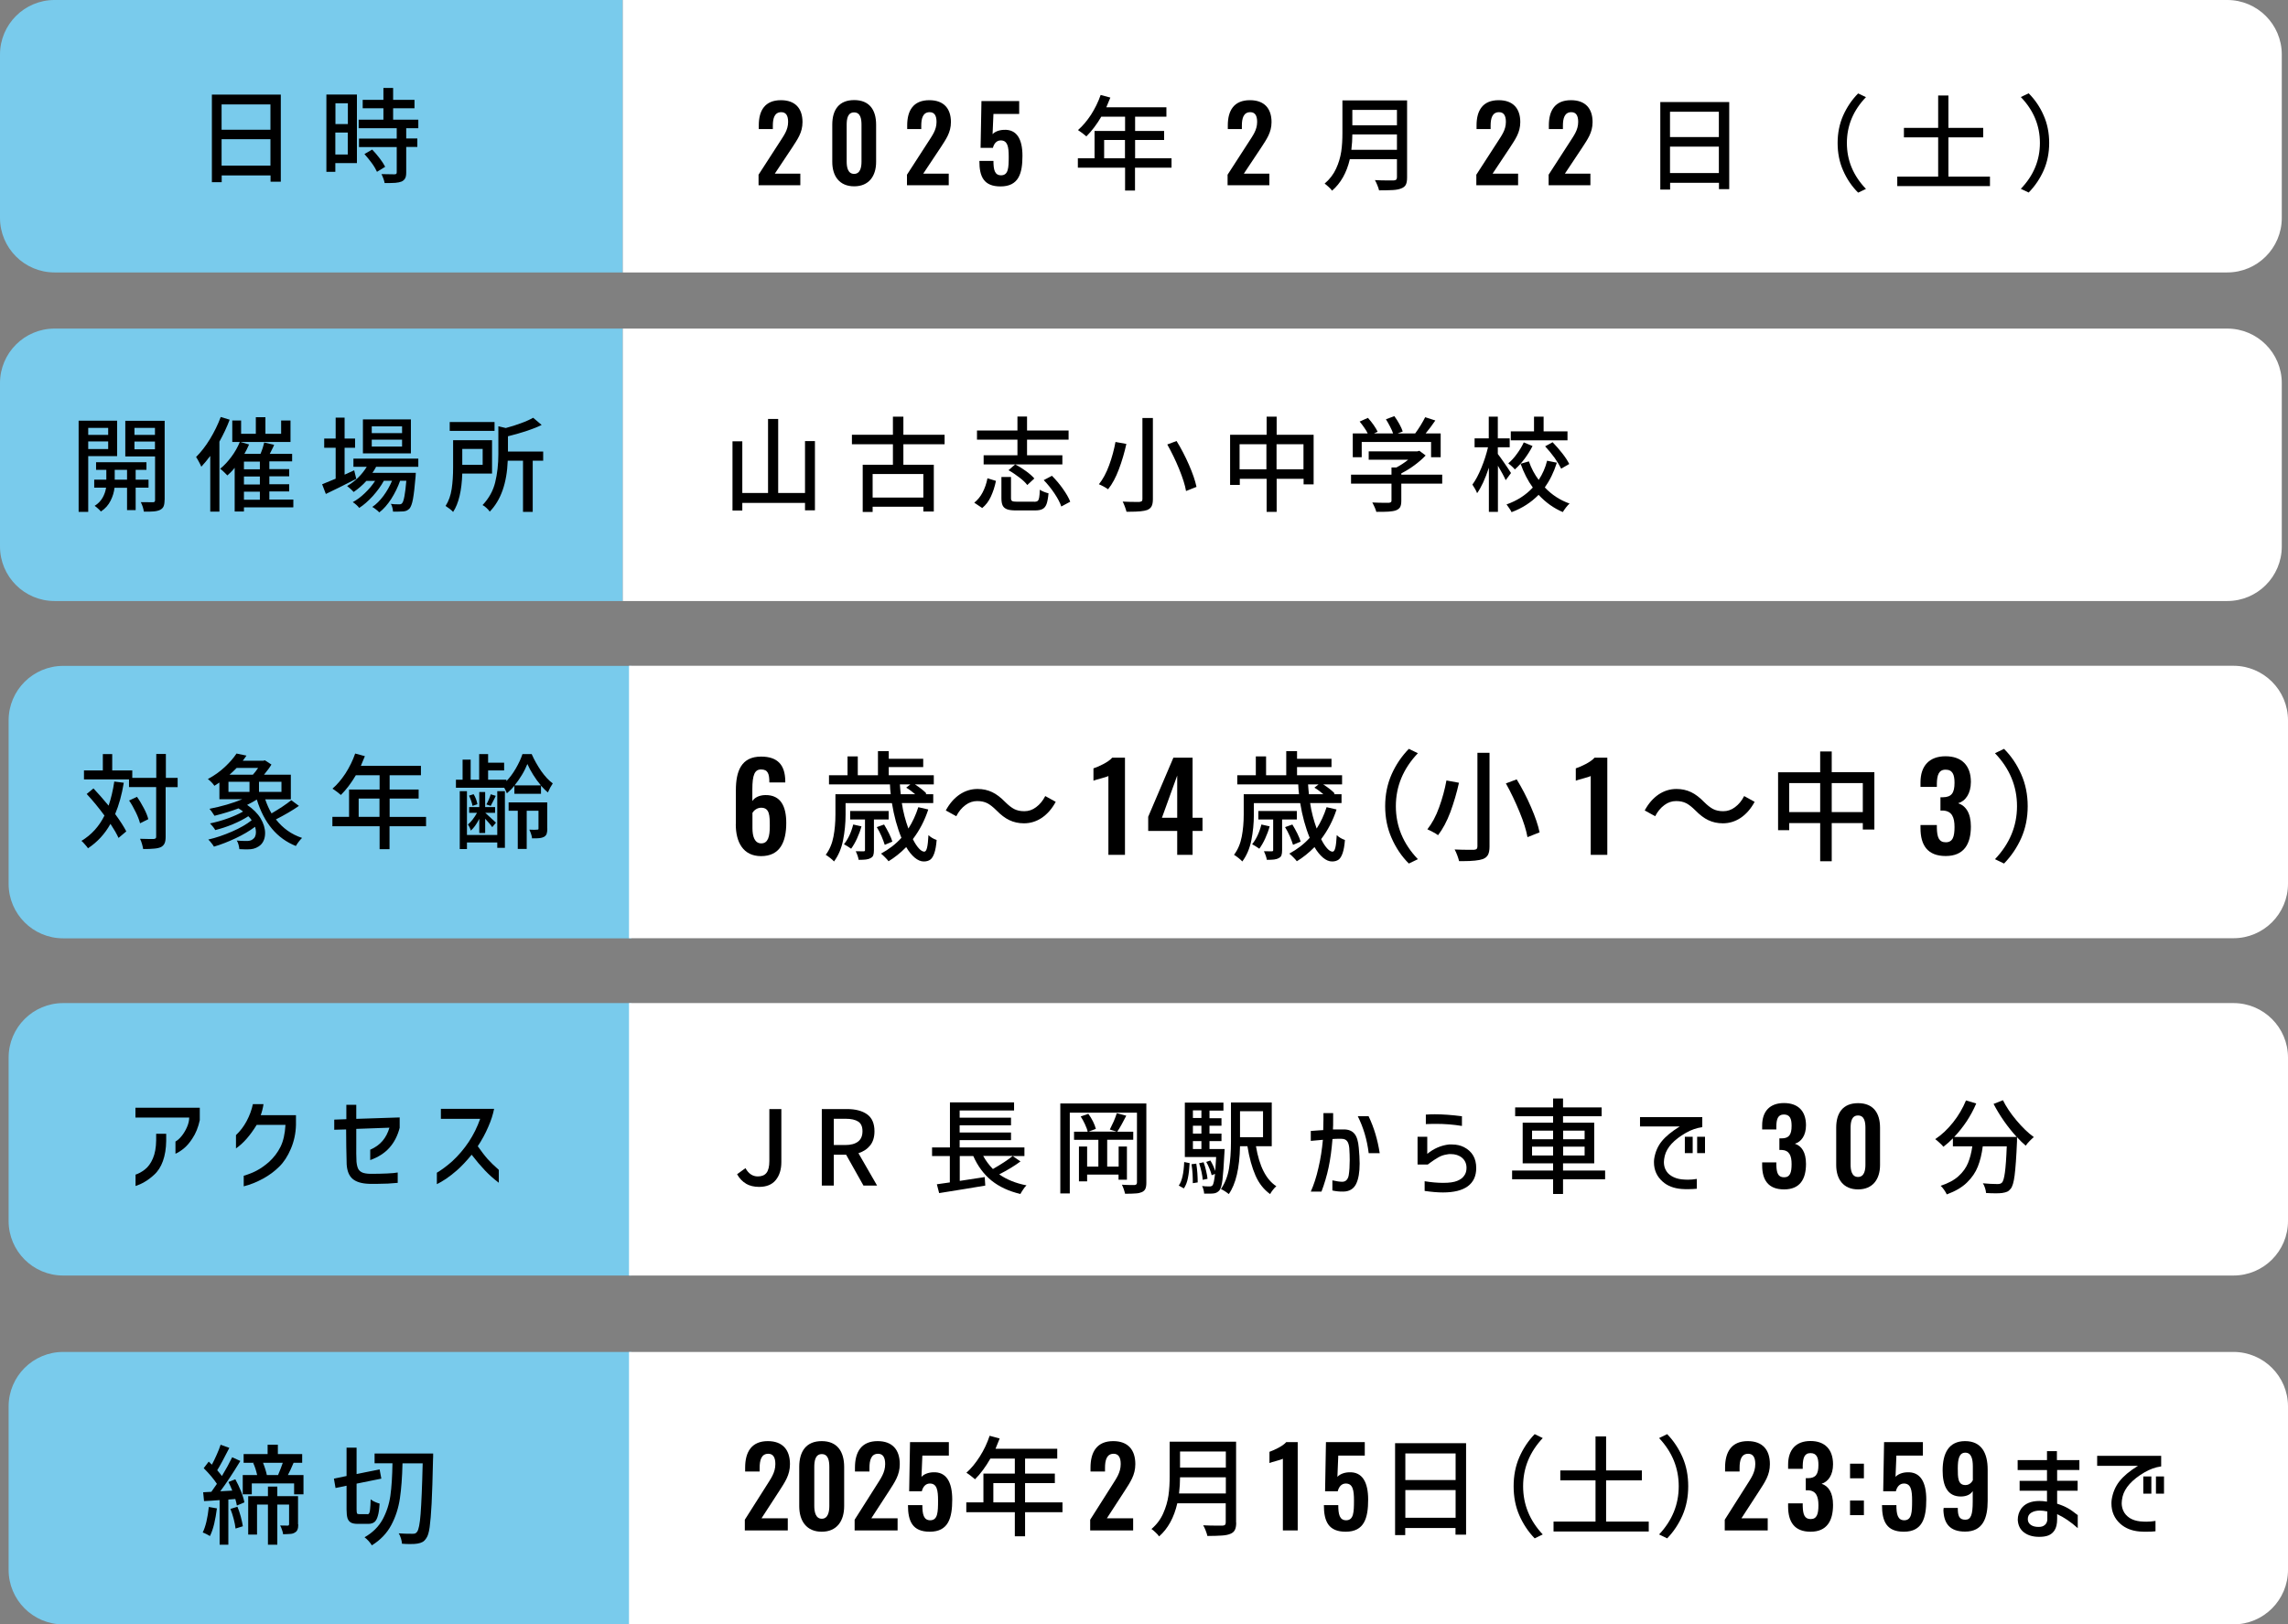 <?xml version="1.0" encoding="UTF-8"?>
<svg id="_レイヤー_2" data-name="レイヤー 2" xmlns="http://www.w3.org/2000/svg" viewBox="0 0 209.81 149">
  <rect x="0" y="0" width="209.81" height="149" fill="#808080" stroke="none"/>
  <defs>
    <style>
      .cls-1 {
        fill: #fff;
      }

      .cls-2 {
        fill: #79cbec;
      }
    </style>
  </defs>
  <g id="_リボン" data-name="リボン">
    <g>
      <path class="cls-2" d="M5,0h52.11v24.99H5c-2.76,0-5-2.24-5-5V5C0,2.24,2.24,0,5,0Z"/>
      <path class="cls-1" d="M62.11,0h147.13v24.99H62.11c-2.76,0-5-2.24-5-5V5C57.11,2.24,59.35,0,62.11,0Z" transform="translate(266.35 24.99) rotate(-180)"/>
      <g>
        <path d="M19.42,8.68h6.33v7.99h-.94v-.58h-4.48v.62h-.9v-8.02ZM24.8,9.58h-4.48v2.32h4.48v-2.32ZM20.32,15.19h4.48v-2.42h-4.48v2.42Z"/>
        <path d="M32.73,8.67v6.29h-1.98v.8h-.82v-7.09h2.8ZM31.9,9.47h-1.14v1.91h1.14v-1.91ZM30.75,14.17h1.14v-2.01h-1.14v2.01ZM37.25,11.75v.95h1.02v.78h-1.02v2.34c0,.23-.03.42-.1.54s-.17.22-.32.29c-.15.06-.34.1-.57.12-.23.02-.56.02-.99.02-.02-.11-.05-.25-.11-.4s-.11-.3-.18-.42c.36.01.76.02,1.2.02.08,0,.13-.02.16-.05.03-.02.04-.07.04-.13v-2.32h-3.46v-.78h3.46v-.95h-3.49v-.78h2.27v-1.05h-1.9v-.77h1.9v-1.09h.89v1.09h1.96v.77h-1.96v1.05h2.31v.78h-1.1ZM34.13,13.72c.25.26.48.53.7.82s.38.54.49.76l-.75.46c-.1-.22-.25-.49-.47-.79s-.45-.58-.68-.84l.71-.41Z"/>
      </g>
      <g>
        <path d="M69.55,16.04l1.9-2.94c.42-.66.82-1.16.82-1.92,0-.57-.19-.89-.63-.89-.62,0-.77.57-.77,1.23v.32h-1.29v-.34c0-1.37.57-2.31,2.03-2.31,1.31,0,1.98.75,1.98,2.01,0,.96-.46,1.58-.95,2.34l-1.59,2.39h2.34v1.06h-3.83v-.93Z"/>
        <path d="M76.32,14.85v-3.42c0-1.35.61-2.25,2.01-2.25s2.01.91,2.01,2.25v3.42c0,1.31-.67,2.24-2.01,2.24s-2.01-.92-2.01-2.24ZM79,14.83v-3.38c0-.52-.08-1.14-.68-1.14s-.68.62-.68,1.14v3.38c0,.49.1,1.12.68,1.12s.68-.63.68-1.12Z"/>
        <path d="M83.16,16.04l1.9-2.94c.42-.66.82-1.16.82-1.92,0-.57-.19-.89-.63-.89-.62,0-.77.57-.77,1.23v.32h-1.29v-.34c0-1.37.57-2.31,2.03-2.31,1.31,0,1.98.75,1.98,2.01,0,.96-.46,1.58-.95,2.34l-1.59,2.39h2.34v1.06h-3.83v-.93Z"/>
        <path d="M89.82,14.76h1.28c0,.79.1,1.33.72,1.32.65-.02.68-.69.68-1.72,0-.89-.1-1.48-.73-1.48-.37,0-.61.27-.72.68h-1.13l.08-4.29h3.46v1.18h-2.36l-.08,1.86c.19-.22.57-.38,1.02-.4,1.22-.07,1.72.88,1.72,2.38,0,1.61-.34,2.81-2.01,2.81-1.54,0-1.94-.9-1.94-2.32Z"/>
        <path d="M107.42,15.38h-3.34v2.1h-.91v-2.1h-4.33v-.86h1.53v-2.51h2.8v-1.31h-2.18c-.42.72-.88,1.32-1.37,1.81-.09-.08-.21-.17-.37-.3-.16-.12-.29-.21-.4-.28.43-.37.83-.85,1.2-1.41.36-.57.66-1.17.88-1.81l.89.24c-.1.24-.22.53-.37.89h5.51v.86h-2.87v1.31h2.66v.83h-2.66v1.68h3.34v.86ZM101.25,14.52h1.91v-1.68h-1.91v1.68Z"/>
        <path d="M112.56,16.04l1.9-2.94c.42-.66.82-1.16.82-1.92,0-.57-.19-.89-.63-.89-.62,0-.77.57-.77,1.23v.32h-1.29v-.34c0-1.37.57-2.31,2.03-2.31,1.31,0,1.98.75,1.98,2.01,0,.96-.46,1.58-.95,2.34l-1.59,2.39h2.34v1.06h-3.83v-.93Z"/>
        <path d="M129.03,16.29c0,.29-.04.51-.12.66-.08.15-.22.26-.41.33-.18.08-.43.13-.74.15-.31.02-.74.03-1.3.03-.03-.13-.08-.29-.16-.48-.07-.18-.15-.34-.22-.46.41.02.79.03,1.15.03h.58c.1-.01.17-.03.22-.07.04-.04.07-.11.07-.21v-1.67h-4.32c-.29,1.25-.84,2.21-1.63,2.89-.06-.1-.17-.21-.31-.34s-.26-.23-.37-.31c.46-.39.81-.85,1.05-1.37.24-.52.39-1.04.47-1.56s.11-1.09.11-1.71v-2.99h5.93v7.06ZM128.1,13.74v-1.41h-4.09c0,.44-.03.91-.09,1.41h4.18ZM128.1,10.08h-4.09v1.41h4.09v-1.41Z"/>
        <path d="M135.37,16.04l1.9-2.94c.42-.66.82-1.16.82-1.92,0-.57-.19-.89-.63-.89-.62,0-.77.57-.77,1.23v.32h-1.29v-.34c0-1.37.57-2.31,2.03-2.31,1.31,0,1.98.75,1.98,2.01,0,.96-.46,1.58-.95,2.34l-1.59,2.39h2.34v1.06h-3.83v-.93Z"/>
        <path d="M142,16.04l1.9-2.94c.42-.66.82-1.16.82-1.92,0-.57-.19-.89-.63-.89-.62,0-.77.57-.77,1.23v.32h-1.29v-.34c0-1.37.57-2.31,2.03-2.31,1.31,0,1.98.75,1.98,2.01,0,.96-.46,1.58-.95,2.34l-1.59,2.39h2.34v1.06h-3.83v-.93Z"/>
        <path d="M152.24,9.36h6.33v7.99h-.94v-.58h-4.48v.62h-.9v-8.02ZM157.62,10.25h-4.48v2.32h4.48v-2.32ZM153.14,15.87h4.48v-2.42h-4.48v2.42Z"/>
        <path d="M169.02,10.59c.34-.76.8-1.44,1.37-2.02l.72.34c-1.17,1.22-1.75,2.62-1.75,4.21s.58,2.99,1.75,4.21l-.72.34c-.58-.58-1.04-1.26-1.37-2.02-.34-.76-.51-1.61-.51-2.53s.17-1.76.51-2.53Z"/>
        <path d="M178.67,16.2h3.81v.87h-8.5v-.87h3.75v-3.6h-3.14v-.87h3.14v-2.97h.94v2.97h3.19v.87h-3.19v3.6Z"/>
        <path d="M187.4,15.64c-.34.76-.8,1.44-1.37,2.02l-.72-.34c1.17-1.22,1.75-2.62,1.75-4.21s-.58-2.99-1.75-4.21l.72-.34c.58.58,1.04,1.26,1.37,2.02.34.76.51,1.61.51,2.53s-.17,1.76-.51,2.53Z"/>
      </g>
      <path class="cls-2" d="M5,30.14h52.11v24.99H5c-2.76,0-5-2.24-5-5v-14.99c0-2.76,2.24-5,5-5Z"/>
      <path class="cls-1" d="M62.11,30.14h147.13v24.99H62.11c-2.76,0-5-2.24-5-5v-14.99c0-2.76,2.24-5,5-5Z" transform="translate(266.35 85.27) rotate(-180)"/>
      <g>
        <path d="M10.75,41.84h-2.66v5.11h-.88v-8.36h3.53v3.25ZM9.92,39.25h-1.83v.64h1.83v-.64ZM8.09,41.19h1.83v-.7h-1.83v.7ZM12.44,44.74v2.05h-.79v-2.05h-1.15c-.04.39-.16.79-.36,1.19s-.49.73-.89.99c-.06-.08-.14-.17-.26-.27-.11-.1-.22-.19-.31-.25.32-.2.56-.45.73-.75.17-.3.27-.61.32-.92h-1.09v-.73h1.11v-.9h-.94v-.7h4.62v.7h-.99v.9h1.18v.73h-1.18ZM10.52,44h1.13v-.9h-1.13v.9ZM15.09,45.87c0,.25-.03.44-.09.58s-.17.24-.32.32c-.15.07-.34.12-.57.14s-.54.03-.92.02c-.01-.12-.05-.27-.1-.44-.06-.17-.12-.32-.18-.43.32,0,.7.01,1.12.01.07,0,.12-.02.15-.05s.04-.08.04-.15v-4h-2.73v-3.27h3.61v7.27ZM14.21,39.25h-1.88v.64h1.88v-.64ZM12.33,41.21h1.88v-.71h-1.88v.71Z"/>
        <path d="M21.06,38.5c-.25.67-.57,1.34-.94,2.01v6.42h-.84v-5.11c-.27.36-.54.69-.82.99-.04-.11-.12-.26-.22-.45-.1-.19-.19-.34-.26-.44.44-.44.87-.98,1.27-1.64s.73-1.33.99-2.03l.83.25ZM26.87,46.54h-4.5v.38h-.85v-4.01c-.23.29-.46.52-.67.7-.09-.1-.2-.2-.33-.33s-.24-.22-.33-.28c.37-.3.71-.67,1.03-1.1.32-.43.58-.89.77-1.36h-.69v-1.97h.81v1.22h1.35v-1.52h.88v1.52h1.44v-1.22h.86v1.97h-4.6l.8.23c-.14.32-.28.61-.43.86h1.48c.16-.38.27-.73.34-1.04l.91.21s-.03.06-.04.09c-.02.03-.03.07-.05.12-.17.35-.28.56-.31.62h2.05v.69h-2.09v.71h1.82v.66h-1.82v.73h1.82v.66h-1.82v.74h2.2v.7ZM23.83,43.05v-.71h-1.46v.71h1.46ZM23.83,44.44v-.73h-1.46v.73h1.46ZM22.37,45.1v.74h1.46v-.74h-1.46Z"/>
        <path d="M32.66,43.93c-1.12.57-2.04,1.03-2.78,1.38l-.34-.89c.27-.11.69-.28,1.24-.51v-2.84h-1.05v-.84h1.05v-1.92h.82v1.92h.96v.84h-.96v2.47l.88-.4.19.78ZM34.5,42.8c-.11.22-.23.41-.35.57h3.98l-.02.33c-.08.95-.16,1.63-.24,2.07s-.19.72-.31.87c-.08.08-.16.14-.25.19-.09.04-.2.07-.32.08-.18.01-.36.02-.53.02s-.32,0-.42,0c0-.11-.03-.23-.06-.37s-.08-.25-.14-.34c.22.03.46.04.74.04.08,0,.13,0,.18-.02.04-.01.08-.04.12-.09.15-.17.28-.85.38-2.05h-.57c-.2.57-.47,1.12-.81,1.66-.35.53-.71.95-1.1,1.24-.07-.08-.16-.16-.29-.26-.12-.1-.24-.18-.35-.24.36-.24.7-.58,1.02-1.01.32-.43.58-.89.79-1.39h-.75c-.26.48-.6.94-1.01,1.4-.42.46-.83.82-1.25,1.09-.06-.09-.15-.18-.26-.28-.11-.1-.22-.18-.33-.25.37-.2.74-.47,1.1-.82.37-.35.69-.73.95-1.13h-.8c-.35.39-.75.73-1.17,1.02-.06-.08-.16-.17-.29-.29-.13-.12-.23-.2-.31-.26.36-.21.7-.46,1.01-.77.31-.3.57-.63.79-.99h-1.22v-.75h5.95v.75h-3.85ZM37.68,38.47v3.12h-4.4v-3.12h4.4ZM36.87,39.73v-.62h-2.78v.62h2.78ZM36.87,40.96v-.63h-2.78v.63h2.78Z"/>
        <path d="M42.39,43.44c-.05,1.57-.33,2.75-.84,3.52-.06-.08-.17-.17-.32-.29-.15-.11-.27-.2-.37-.26.29-.45.47-.97.56-1.57s.13-1.26.13-1.98v-2.48h3.57v3.06h-2.74ZM45.35,38.71v.81h-4.11v-.81h4.11ZM44.26,41.18h-1.87v1.46h1.87v-1.46ZM49.8,42.26h-.95v4.69h-.89v-4.69h-1.4c-.08,2.06-.63,3.62-1.65,4.67-.06-.1-.16-.21-.3-.34s-.25-.21-.36-.26c.58-.61.97-1.31,1.16-2.09s.29-1.65.29-2.58v-2.56l.68.16c.5-.13.97-.28,1.42-.45.44-.16.81-.33,1.09-.49l.78.66c-.72.36-1.75.7-3.09,1.04v1.4h3.23v.85Z"/>
      </g>
      <g>
        <path d="M73.82,40.46h.91v6.35h-.91v-.68h-5.75v.7h-.9v-6.35h.9v4.74h2.36v-6.79h.93v6.79h2.46v-4.76Z"/>
        <path d="M86.62,40.75h-3.78v1.88h2.79v4.29h-.96v-.44h-4.65v.48h-.91v-4.33h2.77v-1.88h-3.76v-.87h3.76v-1.66h.96v1.66h3.78v.87ZM84.67,45.64v-2.16h-4.65v2.16h4.65Z"/>
        <path d="M89.34,46.11c.31-.25.57-.56.77-.95.2-.39.35-.81.44-1.29l.78.24c-.11.54-.27,1.02-.47,1.45-.2.43-.46.77-.79,1.04l-.73-.49ZM93.3,41.76v-1.43h-3.71v-.84h3.71v-1.28h.88v1.28h3.81v.84h-3.81v1.43h3.24v.84h-7.22v-.84h3.1ZM94.83,46.03c.15,0,.25-.03.32-.08.07-.05.11-.15.14-.3.03-.15.05-.39.06-.73.09.06.21.13.37.19.15.06.3.11.43.14-.04.43-.1.76-.18.98-.08.22-.2.37-.37.46-.16.09-.4.13-.7.13h-1.71c-.36,0-.64-.03-.83-.1s-.33-.18-.41-.34c-.08-.16-.12-.38-.12-.68v-1.95h.88v1.94c0,.14.03.23.11.27.07.04.22.06.47.06h1.55ZM93.08,42.6c.34.16.67.37,1,.61.33.24.59.47.77.68l-.65.6c-.15-.21-.39-.44-.72-.69-.33-.25-.66-.48-1-.67l.6-.52ZM96.46,43.64c.36.36.7.76,1.01,1.2.31.44.54.83.67,1.18l-.82.44c-.11-.34-.32-.74-.62-1.19-.3-.45-.63-.86-.99-1.23l.74-.39Z"/>
        <path d="M103.29,40.71c-.18.82-.41,1.6-.69,2.34-.28.74-.6,1.35-.99,1.83-.11-.08-.25-.17-.42-.26-.17-.09-.31-.16-.42-.2.37-.46.68-1.04.94-1.75.26-.71.45-1.42.58-2.13l1,.18ZM105.72,45.78c0,.29-.04.51-.12.66-.08.15-.21.26-.4.34-.3.11-.83.16-1.6.16h-.3c-.03-.13-.08-.28-.15-.47-.07-.18-.13-.34-.2-.46.41.02.8.03,1.15.03h.39c.1-.02.17-.04.21-.07s.06-.1.06-.2v-7.43h.96v7.43ZM107.89,40.45c.42.68.8,1.41,1.14,2.19.34.78.57,1.45.69,2.02l-.96.38c-.09-.55-.31-1.22-.63-2.01s-.69-1.55-1.09-2.26l.86-.32Z"/>
        <path d="M117.06,39.88h3.4v4.55h-.92v-.51h-2.47v3.03h-.92v-3.03h-2.46v.56h-.89v-4.6h3.35v-1.66h.92v1.66ZM113.67,43.05h2.46v-2.3h-2.46v2.3ZM117.06,43.05h2.47v-2.3h-2.47v2.3Z"/>
        <path d="M132.25,44.36h-3.75v1.59c0,.25-.04.44-.11.57-.08.13-.21.23-.4.3-.18.06-.4.09-.66.11-.26.02-.64.02-1.12.02-.06-.22-.18-.51-.37-.86.42.02.8.03,1.14.03h.38c.1-.02.16-.03.19-.06s.05-.07.05-.14v-1.56h-3.71v-.82h3.71v-.66h.45c.37-.2.73-.43,1.08-.71h-3.62v-.77h4.46l.19-.05.57.43c-.29.31-.63.6-1.02.89-.39.29-.8.54-1.21.75v.12h3.75v.82ZM124.88,41.94h-.83v-2.18h1.37c-.08-.17-.19-.36-.33-.55-.14-.2-.27-.38-.41-.54l.76-.34c.18.2.35.41.52.65s.29.45.37.62l-.34.16h1.76c-.06-.18-.16-.4-.28-.63-.12-.24-.25-.46-.38-.67l.77-.29c.16.21.31.45.46.72.15.27.25.5.31.69l-.47.18h1.61c.16-.22.33-.46.5-.74.17-.28.31-.53.42-.75l.93.3c-.27.4-.57.8-.89,1.19h1.38v2.18h-.88v-1.4h-6.36v1.4Z"/>
        <path d="M138.07,44.04c-.15-.34-.39-.78-.71-1.32v4.23h-.83v-4.05c-.34,1.03-.7,1.81-1.08,2.34-.04-.11-.1-.25-.19-.4-.09-.15-.17-.28-.24-.39.29-.39.56-.9.82-1.53.26-.63.46-1.26.61-1.89h-1.23v-.82h1.3v-1.99h.83v1.99h1.09v.82h-1.09v.61c.12.15.32.43.59.82.27.39.48.7.62.93l-.49.66ZM142.76,42.45c-.27.86-.64,1.61-1.1,2.26.64.68,1.4,1.17,2.27,1.48-.1.08-.2.2-.33.36-.12.16-.22.3-.29.42-.83-.35-1.57-.88-2.22-1.58-.69.7-1.51,1.23-2.48,1.59-.04-.1-.11-.21-.21-.36-.09-.14-.18-.26-.25-.35.96-.34,1.76-.85,2.41-1.55-.46-.63-.83-1.36-1.12-2.18l.76-.22c.22.63.52,1.2.9,1.7.35-.53.61-1.11.77-1.76l.89.18ZM140.53,40.92c-.2.4-.45.79-.73,1.17-.29.38-.58.7-.89.97-.06-.08-.16-.18-.28-.29-.12-.11-.23-.2-.32-.27.28-.23.55-.53.8-.88.26-.35.46-.69.62-1.04l.8.33ZM143.74,39.57v.82h-5.2v-.82h2.13v-1.35h.88v1.35h2.18ZM142.37,40.56c.3.31.6.65.89,1.02.29.37.5.7.64.98l-.74.43c-.13-.27-.33-.6-.6-.99-.28-.38-.57-.74-.87-1.06l.69-.38Z"/>
      </g>
      <path class="cls-2" d="M5.79,61.08h52.11v24.99H5.79c-2.76,0-5-2.24-5-5v-14.99c0-2.76,2.24-5,5-5Z"/>
      <path class="cls-1" d="M62.68,61.08h147.13v24.99H62.68c-2.76,0-5-2.24-5-5v-14.99c0-2.76,2.24-5,5-5Z" transform="translate(267.49 147.14) rotate(-180)"/>
      <g>
        <path d="M11.35,71.81c-.18,1.1-.45,2.05-.79,2.86.46.63.8,1.16,1.02,1.59l-.71.6c-.18-.39-.43-.82-.74-1.29-.51.92-1.2,1.67-2.06,2.24-.06-.09-.15-.21-.28-.35-.13-.15-.23-.26-.32-.33.9-.54,1.61-1.31,2.11-2.32-.53-.72-1.07-1.38-1.63-1.98l.62-.51c.39.41.86.94,1.39,1.58.22-.65.4-1.39.52-2.21l.87.11ZM16.27,72.2h-1.08v4.54c0,.27-.03.47-.1.62-.07.15-.18.26-.33.34-.15.07-.36.12-.61.14-.26.03-.6.04-1.02.04-.02-.13-.06-.29-.11-.47-.05-.18-.11-.34-.18-.47.44.01.74.02.89.02h.36c.08-.01.14-.03.18-.06s.05-.09.05-.16v-4.54h-2.49v-.71h-4.13v-.82h1.73v-1.5h.86v1.5h1.84v.68h2.2v-2.19h.88v2.19h1.08v.86ZM12.84,75.51c-.07-.28-.2-.62-.39-1.01s-.39-.75-.61-1.07l.72-.34c.23.32.44.68.64,1.06.2.38.33.71.4.99l-.76.38Z"/>
        <path d="M27.43,73.91c-.63.44-1.34.85-2.13,1.25.63.81,1.43,1.38,2.4,1.7-.09.08-.19.2-.3.34-.11.14-.2.28-.27.4-1.73-.69-2.92-2.11-3.58-4.26-.29.18-.58.34-.89.49.55.37.96.78,1.24,1.24.27.46.41.91.41,1.35,0,.27-.05.51-.15.72s-.25.38-.44.5c-.16.1-.31.17-.47.21-.15.04-.33.06-.54.06-.14,0-.39,0-.76-.02-.01-.13-.04-.27-.08-.42-.04-.15-.09-.27-.16-.37.28.03.56.04.86.04.13,0,.25,0,.34-.03.1-.02.18-.06.26-.12.2-.13.3-.35.3-.67,0-.16-.03-.32-.08-.48-.51.38-1.1.73-1.78,1.05-.68.32-1.34.58-1.99.77-.06-.1-.14-.22-.24-.34-.1-.13-.19-.23-.28-.31.71-.16,1.43-.41,2.17-.73s1.34-.67,1.81-1.04c-.1-.15-.2-.27-.31-.37-.41.27-.88.51-1.43.74-.55.23-1.08.4-1.6.53-.1-.18-.26-.38-.48-.61.53-.11,1.08-.26,1.63-.46s1.02-.41,1.4-.63c-.1-.08-.24-.18-.42-.29-.68.26-1.41.48-2.2.68-.19-.3-.34-.51-.46-.64.53-.1,1.05-.23,1.58-.38.52-.15,1-.32,1.43-.5h-2.1v-1.53c-.22.15-.37.25-.46.3-.07-.11-.16-.22-.28-.34-.12-.12-.22-.21-.32-.28.58-.31,1.09-.67,1.54-1.09.45-.42.81-.83,1.09-1.25l.91.19c-.13.2-.25.35-.34.47h1.89l.14-.04.6.39c-.16.27-.39.58-.68.93h2.46v2.26h-2.35c.16.47.35.9.58,1.29.31-.18.63-.38.97-.6s.61-.43.84-.61l.7.52ZM20.95,71.71v.93h1.93v-.93h-1.93ZM21.7,70.44c-.2.21-.42.42-.65.62h2.14c.15-.16.31-.37.48-.62h-1.97ZM25.81,72.64v-.93h-2.06v.93h2.06Z"/>
        <path d="M39.06,75.79h-3.34v2.1h-.91v-2.1h-4.33v-.86h1.53v-2.51h2.8v-1.31h-2.18c-.42.72-.88,1.32-1.37,1.81-.09-.08-.21-.17-.37-.3-.16-.12-.29-.21-.4-.28.43-.37.83-.85,1.2-1.41.36-.57.66-1.17.88-1.81l.89.24c-.1.24-.22.53-.37.89h5.51v.86h-2.87v1.31h2.66v.83h-2.66v1.68h3.34v.86ZM32.89,74.93h1.91v-1.68h-1.91v1.68Z"/>
        <path d="M48.75,69.16c.24.55.54,1.07.88,1.57.35.49.7.87,1.06,1.13-.16.23-.31.51-.45.83-.18-.15-.39-.35-.63-.62v.74h-2.44v-.73c-.19.23-.42.46-.69.69-.04-.13-.12-.3-.24-.51h-4.43v-.74h.61v-1.84h.74v1.84h.78v-2.35h.82v.79h1.47v.71h-1.47v.85h1.68v.13c.31-.32.6-.71.86-1.16.26-.45.47-.89.61-1.32h.82ZM45.6,76.58v-4.01h.7v5.2h-.7v-.49h-2.78v.6h-.66v-5.31h.66v4.02h2.78ZM43.95,75.11c-.25.49-.51.85-.78,1.08-.03-.16-.12-.35-.26-.56.15-.12.29-.28.44-.47.15-.19.28-.4.39-.6h-.72v-.53h.93v-1.38h.54v1.38h.91v.53h-.9c.56.51.89.81.98.9l-.34.41c-.1-.15-.31-.41-.65-.77v1.31h-.54v-1.3ZM43.33,73.92c-.02-.13-.06-.28-.12-.45s-.13-.34-.2-.49l.42-.13c.08.13.16.28.22.45s.11.33.13.47l-.45.15ZM45.46,73c-.03.06-.07.14-.12.26-.16.32-.27.54-.34.66l-.4-.13c.08-.13.15-.29.23-.47.08-.18.13-.33.17-.46l.47.14ZM50.19,76c0,.2-.02.36-.06.48-.04.11-.12.21-.24.28-.11.06-.25.1-.41.12-.16.02-.39.02-.69.02-.01-.12-.04-.26-.09-.4-.05-.15-.1-.28-.16-.4.36.02.6.02.72,0,.05,0,.08,0,.1-.02.02-.02.02-.05.02-.09v-1.62h-1.08v3.5h-.82v-3.5h-.84v-.77h3.54v2.4ZM49.6,72.04c-.25-.29-.48-.61-.7-.96-.22-.35-.4-.68-.54-1-.13.32-.29.66-.5,1-.21.35-.43.66-.67.96h2.41Z"/>
      </g>
      <path class="cls-2" d="M5.79,92.01h52.11v24.99H5.79c-2.76,0-5-2.24-5-5v-14.99c0-2.76,2.24-5,5-5Z"/>
      <path class="cls-1" d="M62.68,92.01h147.13v24.99H62.68c-2.76,0-5-2.24-5-5v-14.99c0-2.76,2.24-5,5-5Z" transform="translate(267.49 209.01) rotate(-180)"/>
      <g>
        <path d="M12.42,102.51v-.9h5.9v1.14c-.14.65-.37,1.22-.68,1.68-.25.39-.52.7-.79.92-.27.22-.53.38-.76.48v-1.12c.18-.1.37-.26.57-.51s.36-.52.49-.82.2-.59.2-.87h-4.93ZM12.42,107.75c.3-.1.59-.26.87-.48.3-.23.54-.57.73-1.01.19-.44.29-.99.3-1.66v-.6h.92v.66c-.01.7-.11,1.31-.3,1.84s-.46.95-.82,1.27c-.27.25-.55.46-.84.63-.3.18-.58.3-.85.39v-1.02Z"/>
        <path d="M24.16,101.3c-.02.14-.05.31-.1.5-.05.19-.1.36-.15.49h3.23v.9c-.02.78-.18,1.51-.47,2.19-.29.68-.64,1.22-1.06,1.63-.43.43-.93.8-1.5,1.11-.57.31-1.16.55-1.76.7v-.97c.44-.13.84-.29,1.2-.48.36-.19.73-.45,1.11-.78.45-.41.8-.87,1.06-1.39.26-.52.41-1.19.46-2.02h-2.64c-.6.98-1.23,1.7-1.9,2.16v-1.22c.38-.36.71-.78.98-1.29s.46-1.02.57-1.55h.97Z"/>
        <path d="M30.65,103.61v-.91l1.11-.04v-1.32h.91v1.29l3.98-.13v.95c-.19.74-.51,1.35-.95,1.84s-1.03.86-1.75,1.12v-.95c.48-.21.85-.48,1.13-.81.28-.33.49-.73.63-1.21l-3.04.11v1.4c-.01.62,0,1.16.02,1.61.03.29.08.5.16.66.08.15.21.26.37.33s.4.11.7.12h.29c.39,0,.82-.01,1.28-.03.46-.02.79-.05.98-.09v.95c-.59.06-1.19.09-1.81.09-.34,0-.61,0-.79,0-.69-.02-1.2-.17-1.53-.45-.33-.28-.51-.72-.55-1.33-.03-1.12-.05-2.19-.05-3.21l-1.1.03Z"/>
        <path d="M40.43,102.63v-.92h4.88c-.1.5-.27,1.06-.54,1.66-.26.61-.58,1.2-.96,1.77.35.49.65.89.91,1.18s.6.62,1.02.99v1.18c-.45-.34-.87-.71-1.26-1.12-.39-.41-.8-.89-1.23-1.45-.5.61-.96,1.09-1.36,1.44-.34.3-.67.55-.99.77-.32.21-.6.38-.84.49v-1.05c.44-.26.91-.61,1.41-1.05,1.17-1.09,2.03-2.38,2.56-3.89h-3.62Z"/>
      </g>
      <g>
        <path d="M68.42,108.58c-.33-.19-.61-.48-.83-.87l.77-.56c.28.51.66.76,1.13.76.36,0,.63-.11.8-.33.17-.22.26-.58.26-1.08v-4.77h1.1v4.87c0,.67-.17,1.22-.51,1.64-.34.42-.85.63-1.53.63-.47,0-.87-.1-1.2-.29Z"/>
        <path d="M77.66,101.73c.78,0,1.4.16,1.85.48.45.32.68.84.68,1.56,0,.53-.13.96-.39,1.29-.26.33-.62.57-1.08.72l1.71,2.97h-1.25l-1.59-2.83h-1.13v2.83h-1.1v-7.02h2.29ZM77.52,105.03c.51,0,.9-.11,1.17-.32.27-.21.4-.53.4-.95s-.13-.71-.39-.88-.65-.26-1.18-.26h-1.06v2.41h1.06Z"/>
        <path d="M93.6,106.52c-.56.42-1.22.82-1.97,1.2.68.48,1.52.82,2.5,1.01-.1.09-.2.21-.3.37-.11.15-.19.3-.26.42-1.06-.25-1.94-.66-2.65-1.23-.7-.57-1.26-1.32-1.67-2.25h-1.24v2.28l2.29-.35.05.78c-1.09.18-2.49.42-4.23.69l-.21-.81,1.19-.17v-2.42h-1.63v-.79h1.64v-4.13h5.88v.74h-4.99v.66h4.71v.7h-4.71v.66h4.71v.7h-4.71v.67h5.94v.79h-1.08l.71.49ZM90.16,106.03c.24.44.54.84.89,1.2.77-.44,1.38-.84,1.82-1.2h-2.7Z"/>
        <path d="M105.12,108.49c0,.24-.03.43-.09.56s-.17.23-.32.3c-.14.06-.33.11-.56.12-.23.02-.56.03-.98.03-.02-.11-.07-.25-.12-.42-.06-.16-.11-.3-.17-.41.32.02.61.03.87.03h.3c.08-.02.13-.03.16-.07s.05-.09.05-.16v-6.41h-6.16v7.41h-.87v-8.25h7.89v7.25ZM102.57,108.21v-.47h-2.88v.62h-.75v-3.19h.75v1.84h1.03v-2.46h-2.23v-.74h1.25c-.04-.2-.13-.43-.25-.69-.12-.26-.25-.5-.39-.71l.7-.24c.16.21.3.44.43.7s.21.49.26.68l-.67.25h2.59l-.64-.19c.11-.22.23-.47.36-.75.12-.29.22-.54.28-.75l.87.23c-.14.27-.28.54-.43.81-.15.27-.28.49-.4.66h1.47v.74h-2.39v2.46h1.05v-1.84h.76v3.04h-.76Z"/>
        <path d="M108.1,108.74c.29-.41.45-1.13.49-2.15l.5.1c-.03.53-.08.99-.16,1.37-.07.38-.2.7-.37.95l-.48-.27ZM112.3,105.41l-.02.33c-.06,1.17-.12,2-.18,2.49s-.16.82-.28.96c-.14.16-.32.26-.53.28-.08.01-.22.02-.43.02-.19,0-.34,0-.44,0,0-.11-.03-.23-.06-.36s-.08-.25-.13-.34c.2.03.43.04.69.04.11,0,.2-.03.27-.1.09-.11.16-.46.23-1.05l-.31.12c-.04-.17-.1-.37-.2-.6-.09-.23-.19-.44-.3-.62l.38-.13c.17.27.32.59.45.96.03-.42.06-.84.08-1.28h-2.87v-4.99h3.54v.73h-1.28v.7h1.1v.69h-1.1v.72h1.1v.69h-1.1v.73h1.4ZM109.7,106.74c.04.27.08.56.1.88s.03.6.03.84l-.45.07c0-.23,0-.51-.02-.83-.02-.32-.05-.62-.1-.91l.43-.05ZM110.17,101.85h-.78v.7h.78v-.7ZM110.17,103.98v-.72h-.78v.72h.78ZM109.39,104.67v.73h.78v-.73h-.78ZM110.29,108.23c-.01-.2-.05-.45-.11-.73-.06-.29-.14-.55-.22-.8l.41-.09c.09.24.17.51.23.79.07.29.11.53.13.73l-.44.09ZM115.17,105.13c.31,1.85.93,3.07,1.87,3.68-.1.08-.2.19-.31.33-.11.14-.2.27-.26.39-.57-.41-1.02-.97-1.34-1.7s-.57-1.63-.74-2.69h-.68c-.04,2-.38,3.47-1.03,4.39-.08-.07-.19-.15-.34-.25-.15-.1-.27-.16-.38-.21.37-.54.62-1.17.74-1.89.12-.72.18-1.54.18-2.45v-3.6h3.74v4.01h-1.45ZM115.82,101.93h-2.11v2.38h2.11v-2.38Z"/>
        <path d="M120.19,103.74l.83-.06.32-.02c.01-.46.02-.78.02-.97v-.59s.89,0,.89,0c0,.13,0,.33,0,.62,0,.38,0,.67-.02.88h1.01c.42,0,.74.13.96.39.22.26.35.69.4,1.29.05.55.08,1.03.08,1.45,0,.81-.11,1.44-.33,1.88-.22.44-.61.68-1.15.69-.33.01-.67-.02-1.02-.1v-.93c.39.09.69.13.9.13.16,0,.3-.05.4-.16s.17-.26.2-.45c.06-.38.09-.84.09-1.39,0-.3-.01-.67-.04-1.09-.03-.3-.1-.52-.21-.65-.11-.13-.28-.2-.5-.2h-.39c-.06,0-.21,0-.44.02-.08,1-.2,1.87-.36,2.62-.16.75-.38,1.49-.65,2.2h-.98c.27-.6.51-1.32.7-2.17.2-.84.33-1.7.41-2.58-.41.03-.78.07-1.11.1v-.93ZM125.5,102.39c.49,1.02.83,2.15,1.02,3.39h-1.01c-.15-1.24-.49-2.37-1-3.39h.99Z"/>
        <path d="M129.99,106.8v-2.53h.89v1.57c.6-.49,1.27-.78,1.99-.86.06,0,.16,0,.29,0,.4,0,.76.08,1.08.24.76.39,1.13,1.03,1.13,1.92,0,.74-.26,1.29-.77,1.67-.51.38-1.28.57-2.28.57-.5,0-1.06-.05-1.68-.14v-.89c.6.1,1.17.15,1.7.15.56,0,.99-.06,1.28-.18.28-.11.49-.26.64-.47.15-.2.22-.44.22-.72,0-.39-.14-.7-.41-.93-.28-.23-.62-.34-1.04-.34-.11,0-.22,0-.33.03-.29.04-.56.13-.8.27-.24.14-.51.31-.79.52-.06.05-.12.1-.19.14h-.9ZM130.74,102.24c.28-.02.56-.03.83-.03.72,0,1.55.06,2.49.18v.89c-.79-.13-1.57-.19-2.36-.19-.18,0-.49,0-.95.02v-.88Z"/>
        <path d="M147.19,107.37v.8h-3.86v1.35h-.91v-1.35h-3.76v-.8h3.76v-.66h-2.79v-3.73h2.79v-.59h-3.48v-.81h3.48v-.82h.91v.82h3.54v.81h-3.54v.59h2.86v3.73h-2.86v.66h3.86ZM140.49,103.71v.79h1.93v-.79h-1.93ZM140.49,105.99h1.93v-.81h-1.93v.81ZM145.31,103.71h-1.97v.79h1.97v-.79ZM145.31,105.99v-.81h-1.97v.81h1.97Z"/>
        <path d="M150.39,103.35v-.88h5.71v.92c-.51.07-1.01.24-1.5.52-1.1.63-1.75,1.34-1.94,2.11-.05.22-.08.41-.08.57,0,.23.04.45.13.65.12.27.31.48.58.64s.57.26.93.3c.21.02.4.03.56.03.25,0,.52-.02.82-.07v.9c-.22.02-.49.04-.79.04-.19,0-.4,0-.63-.02-.7-.06-1.28-.28-1.72-.68-.53-.47-.79-1.06-.79-1.77,0-.06,0-.17.02-.32.1-.62.33-1.16.69-1.6.36-.45.91-.9,1.65-1.36h-3.65ZM154.5,104.27h.72v1.5h-.72v-1.5ZM155.63,104.27h.72v1.5h-.72v-1.5Z"/>
        <path d="M161.59,106.89v-.27h1.3v.23c.02.73.15,1.14.71,1.14s.69-.45.69-1.21-.2-1.26-.9-1.3h-.22v-1.06h.2c.69,0,.92-.35.92-1.15,0-.65-.15-1.04-.71-1.04s-.68.45-.69,1.09v.28h-1.3v-.36c0-1.31.71-2.06,2-2.06s2.02.73,2.02,2.04c0,.92-.43,1.52-1.02,1.69.61.2,1.02.77,1.02,1.85,0,1.4-.55,2.34-2.01,2.34s-2.01-.87-2.01-2.21Z"/>
        <path d="M168.38,106.86v-3.42c0-1.35.61-2.25,2.01-2.25s2.01.91,2.01,2.25v3.42c0,1.31-.67,2.24-2.01,2.24s-2.01-.92-2.01-2.24ZM171.06,106.84v-3.38c0-.52-.08-1.14-.68-1.14s-.68.62-.68,1.14v3.38c0,.49.1,1.12.68,1.12s.68-.63.68-1.12Z"/>
        <path d="M183.66,100.9c.3.61.71,1.23,1.25,1.87.53.63,1.06,1.15,1.59,1.53-.12.1-.25.23-.4.38-.15.15-.26.29-.34.41-.27-.23-.54-.49-.8-.78,0,.19,0,.31,0,.37-.06,1.47-.14,2.51-.22,3.14-.08.63-.2,1.03-.36,1.22-.1.13-.21.22-.32.27-.11.05-.27.09-.46.12-.15.02-.35.03-.59.03-.29,0-.58-.01-.89-.03,0-.13-.04-.28-.09-.45-.05-.17-.12-.32-.2-.44.45.04.9.07,1.34.07.1,0,.18-.01.24-.03.06-.02.12-.05.17-.1.11-.11.2-.42.27-.93.07-.51.13-1.31.17-2.4h-2.2c-.09.7-.24,1.32-.45,1.85-.21.54-.54,1.02-1,1.47s-1.07.8-1.85,1.09c-.05-.11-.13-.25-.24-.41-.11-.16-.22-.29-.32-.38.69-.23,1.24-.52,1.64-.89.4-.36.69-.77.87-1.21.18-.44.31-.95.39-1.52h-1.78v-.73c-.26.27-.55.52-.87.77-.08-.1-.19-.22-.35-.36-.16-.15-.29-.26-.4-.34.6-.4,1.14-.91,1.64-1.54s.89-1.3,1.18-2.01l.94.28c-.24.57-.54,1.12-.88,1.64-.35.52-.73,1-1.14,1.43h5.73c-.4-.44-.79-.92-1.16-1.45s-.69-1.06-.96-1.58l.86-.34Z"/>
      </g>
      <path class="cls-2" d="M5.79,124.01h52.11v24.99H5.79c-2.76,0-5-2.24-5-5v-14.99c0-2.76,2.24-5,5-5Z"/>
      <path class="cls-1" d="M62.68,124.01h147.13v24.99H62.68c-2.76,0-5-2.24-5-5v-14.99c0-2.76,2.24-5,5-5Z" transform="translate(267.49 273.01) rotate(-180)"/>
      <g>
        <path d="M67.48,75.6v-3.12c0-1.73.49-3.08,2.31-3.08,1.54,0,2.2.79,2.22,2.23v.14h-1.46c0-.79-.13-1.19-.76-1.19-.58,0-.8.48-.8,1.84v1.06c.21-.33.64-.54,1.19-.55,1.44-.02,1.92,1.07,1.92,2.56,0,1.75-.58,3.04-2.31,3.04-1.64,0-2.32-1.27-2.32-2.93ZM70.59,75.78c0-.96-.01-1.69-.79-1.69-.38,0-.67.25-.8.47v1.4c0,.75.19,1.4.81,1.4s.78-.63.78-1.57Z"/>
        <path d="M85.12,74.26c-.33,1.01-.8,1.91-1.41,2.71.18.37.37.65.55.85.18.2.35.3.5.3.11,0,.19-.12.25-.36s.1-.62.13-1.16c.19.19.44.34.75.45-.04.51-.11.91-.21,1.2-.1.29-.22.49-.37.6-.15.11-.35.17-.6.17-.28,0-.55-.12-.83-.35-.27-.23-.54-.55-.78-.97-.52.53-1.06.96-1.62,1.3-.07-.1-.18-.22-.32-.36s-.26-.26-.37-.34c.73-.4,1.36-.88,1.87-1.45-.39-.95-.68-2.01-.87-3.18h-4.25v1.06c0,.8-.08,1.58-.23,2.34s-.43,1.41-.83,1.95c-.07-.08-.18-.19-.35-.32-.17-.13-.3-.23-.41-.29.36-.48.59-1.04.71-1.67s.18-1.3.18-2.03v-1.86h5.07c-.04-.3-.06-.6-.07-.9h-5.59v-.84h1.7v-1.73h.94v1.73h1.85v-2.21h.99v.7h3.16v.76h-3.16v.75h4.13v.84h-1.73c.48.31.83.59,1.05.83l-.07.07h.7v.81h-2.88c.12.82.33,1.6.6,2.34.38-.59.68-1.24.91-1.96l.91.21ZM79,75.79c-.1.37-.24.75-.41,1.12-.17.37-.35.68-.54.94-.09-.07-.2-.14-.33-.22-.13-.08-.24-.14-.33-.19.37-.45.66-1.06.85-1.81l.76.17ZM80.14,77.97c0,.21-.02.37-.06.48-.04.11-.12.2-.25.26-.12.07-.26.11-.42.13-.16.02-.39.03-.67.03-.04-.24-.13-.5-.27-.79.23,0,.47.01.72.01.06,0,.09-.02.11-.03s.02-.05.02-.1v-2.79h-1.36v-.78h3.53v.78h-1.35v2.8ZM81.13,77.49c-.07-.23-.17-.49-.3-.8-.13-.3-.28-.58-.43-.82l.67-.24c.16.26.31.53.46.83.15.3.24.54.3.74l-.69.29ZM82.52,71.95c.03.39.05.69.08.9h1.32c-.27-.23-.54-.44-.82-.6l.38-.3h-.95Z"/>
        <path d="M90.54,73.68c-.25-.13-.56-.2-.93-.2-.39,0-.75.12-1.08.37-.34.25-.62.59-.84,1.02l-.96-.53c.35-.65.78-1.13,1.28-1.47.5-.33,1.04-.5,1.63-.5.5,0,.94.1,1.34.29.4.19.79.49,1.19.9.3.3.58.52.83.65s.56.2.93.2c.39,0,.75-.12,1.08-.37.34-.25.62-.59.84-1.02l.96.53c-.35.65-.78,1.13-1.28,1.47-.5.33-1.04.5-1.63.5-.5,0-.94-.1-1.34-.29-.4-.19-.79-.49-1.19-.9-.3-.3-.58-.52-.83-.65Z"/>
        <path d="M101.64,71.18c-.17.11-1.18.34-1.37.43v-1.13c.41-.14,1.35-.54,1.72-.98h1.17v8.91h-1.52v-7.23Z"/>
        <path d="M107.95,76.22h-2.66v-1.3l2.31-5.42h1.76v5.51h.91v1.21h-.91v2.19h-1.41v-2.19ZM107.95,75.01v-3.87l-1.4,3.87h1.4Z"/>
        <path d="M122.56,74.26c-.33,1.01-.8,1.91-1.41,2.71.18.37.37.65.55.85.18.2.35.3.5.3.11,0,.19-.12.25-.36s.1-.62.13-1.16c.19.19.44.34.75.45-.04.51-.11.91-.21,1.2-.1.29-.22.49-.37.6-.15.11-.35.17-.6.17-.28,0-.55-.12-.83-.35-.27-.23-.54-.55-.78-.97-.52.53-1.06.96-1.62,1.3-.07-.1-.18-.22-.32-.36s-.26-.26-.37-.34c.73-.4,1.36-.88,1.87-1.45-.39-.95-.68-2.01-.87-3.18h-4.25v1.06c0,.8-.08,1.58-.23,2.34s-.43,1.41-.83,1.95c-.07-.08-.18-.19-.35-.32-.17-.13-.3-.23-.41-.29.36-.48.59-1.04.71-1.67s.18-1.3.18-2.03v-1.86h5.07c-.04-.3-.06-.6-.07-.9h-5.59v-.84h1.7v-1.73h.94v1.73h1.85v-2.21h.99v.7h3.16v.76h-3.16v.75h4.13v.84h-1.73c.48.31.83.59,1.05.83l-.07.07h.7v.81h-2.88c.12.82.33,1.6.6,2.34.38-.59.68-1.24.91-1.96l.91.21ZM116.43,75.79c-.1.37-.24.75-.41,1.12-.17.37-.35.68-.54.94-.09-.07-.2-.14-.33-.22-.13-.08-.24-.14-.33-.19.37-.45.66-1.06.85-1.81l.76.17ZM117.57,77.97c0,.21-.02.37-.06.48-.04.11-.12.2-.25.26-.12.07-.26.11-.42.13-.16.02-.39.03-.67.03-.04-.24-.13-.5-.27-.79.23,0,.47.01.72.01.06,0,.09-.02.11-.03s.02-.05.02-.1v-2.79h-1.36v-.78h3.53v.78h-1.35v2.8ZM118.57,77.49c-.07-.23-.17-.49-.3-.8-.13-.3-.28-.58-.43-.82l.67-.24c.16.26.31.53.46.83.15.3.24.54.3.74l-.69.29ZM119.95,71.95c.03.39.05.69.08.9h1.32c-.27-.23-.54-.44-.82-.6l.38-.3h-.95Z"/>
        <path d="M127.61,71.03c.39-.88.92-1.66,1.58-2.34l.83.4c-1.34,1.41-2.02,3.03-2.02,4.86s.67,3.45,2.02,4.86l-.83.4c-.67-.67-1.19-1.45-1.58-2.34-.39-.88-.59-1.86-.59-2.92s.2-2.04.59-2.92Z"/>
        <path d="M133.79,71.79c-.21.95-.48,1.85-.79,2.7-.32.85-.7,1.56-1.13,2.12-.13-.1-.29-.2-.49-.3s-.36-.19-.49-.24c.42-.53.79-1.2,1.08-2.02.3-.82.52-1.64.67-2.46l1.15.21ZM136.59,77.65c0,.34-.05.59-.14.76-.09.17-.25.3-.47.39-.34.12-.96.19-1.84.19h-.34c-.04-.15-.09-.33-.17-.54-.08-.21-.16-.39-.24-.53.48.02.92.03,1.33.03h.45c.12-.02.2-.04.24-.08.04-.04.07-.12.07-.23v-8.59h1.11v8.59ZM139.08,71.49c.48.78.92,1.63,1.31,2.53.39.9.66,1.68.79,2.33l-1.11.44c-.11-.63-.35-1.4-.73-2.32-.38-.92-.79-1.79-1.25-2.61l.99-.37Z"/>
        <path d="M145.87,71.18c-.17.11-1.18.34-1.37.43v-1.13c.41-.14,1.35-.54,1.72-.98h1.17v8.91h-1.52v-7.23Z"/>
        <path d="M154.63,73.68c-.25-.13-.56-.2-.93-.2-.39,0-.75.12-1.08.37-.34.25-.62.59-.84,1.02l-.96-.53c.35-.65.78-1.13,1.28-1.47.5-.33,1.04-.5,1.63-.5.5,0,.94.1,1.34.29.4.19.79.49,1.19.9.3.3.58.52.83.65s.56.2.93.2c.39,0,.75-.12,1.08-.37.34-.25.62-.59.84-1.02l.96.53c-.35.65-.78,1.13-1.28,1.47-.5.33-1.04.5-1.63.5-.5,0-.94-.1-1.34-.29-.4-.19-.79-.49-1.19-.9-.3-.3-.58-.52-.83-.65Z"/>
        <path d="M167.97,70.83h3.91v5.26h-1.06v-.59h-2.85v3.5h-1.06v-3.5h-2.84v.65h-1.02v-5.31h3.86v-1.91h1.06v1.91ZM164.07,74.49h2.84v-2.66h-2.84v2.66ZM167.97,74.49h2.85v-2.66h-2.85v2.66Z"/>
        <path d="M176.11,75.99v-.31h1.5v.26c.02.85.18,1.32.82,1.32s.8-.52.8-1.4-.23-1.46-1.04-1.51h-.25v-1.22h.23c.8-.01,1.06-.41,1.06-1.33,0-.75-.18-1.2-.82-1.2s-.78.52-.8,1.26v.32h-1.5v-.42c0-1.52.82-2.39,2.3-2.39s2.32.85,2.32,2.35c0,1.07-.49,1.76-1.17,1.96.7.23,1.17.89,1.17,2.13,0,1.62-.64,2.71-2.31,2.71s-2.31-1-2.31-2.55Z"/>
        <path d="M185.35,76.87c-.39.88-.92,1.66-1.58,2.34l-.83-.4c1.34-1.41,2.02-3.03,2.02-4.86s-.67-3.45-2.02-4.86l.83-.4c.67.67,1.19,1.45,1.58,2.34.39.88.59,1.86.59,2.92s-.2,2.04-.59,2.92Z"/>
      </g>
      <g>
        <path d="M19.89,138.37c-.06.49-.15.96-.25,1.41-.11.45-.24.82-.39,1.12-.07-.05-.17-.1-.3-.17s-.25-.12-.36-.16c.27-.55.45-1.33.56-2.34l.74.13ZM21.58,135.69c.19.34.36.71.52,1.1.16.4.26.74.31,1.02l-.69.29c-.03-.17-.07-.37-.14-.6l-.64.05v4.14h-.8v-4.09c-.5.04-.98.07-1.43.09l-.08-.81.75-.04c.25-.35.42-.59.51-.73-.28-.43-.68-.91-1.21-1.44l.46-.6.29.28c.15-.27.29-.58.44-.91.15-.33.27-.64.36-.92l.8.29c-.48.95-.85,1.63-1.11,2.05.18.21.32.38.43.53.38-.63.69-1.2.94-1.72l.75.34c-.71,1.17-1.32,2.09-1.84,2.78l1.1-.06c-.09-.23-.2-.5-.35-.79l.63-.25ZM21.77,138.2c.12.28.22.59.31.92.09.34.15.63.19.88l-.67.21c-.03-.25-.08-.55-.17-.88-.09-.34-.19-.65-.3-.92l.64-.2ZM27.83,135.3v1.77h-.86v-1h-3.88v1h-.83v-1.77h1.32c-.09-.41-.21-.78-.36-1.1l.08-.02h-.96v-.8h2.2v-.86h.94v.86h2.23v.8h-.79c-.2.47-.37.85-.52,1.12h1.43ZM27.35,139.83c0,.2-.02.36-.07.47-.04.12-.12.21-.25.28-.11.07-.24.11-.4.12s-.38.03-.67.03c-.01-.11-.04-.25-.1-.4-.05-.15-.1-.29-.17-.4.21,0,.45.01.71.01.04,0,.07-.02.08-.04s.03-.05.03-.09v-1.8h-1.08v3.68h-.86v-3.68h-1v2.75h-.81v-3.52h1.81v-.88h.86v.88h1.9v2.59ZM24.12,134.18c.17.42.28.79.35,1.12h1.03c.17-.41.32-.79.43-1.12h-1.81Z"/>
        <path d="M33.69,138.9c.08,0,.14-.04.17-.11.04-.07.07-.2.08-.38.02-.18.04-.47.05-.88.09.08.22.16.38.23.16.07.31.13.44.16-.03.49-.08.86-.16,1.12-.07.26-.17.45-.31.57-.14.11-.33.17-.57.17h-.96c-.28,0-.49-.04-.63-.12-.14-.08-.25-.21-.31-.39-.06-.19-.09-.46-.09-.81v-2.18l-1.01.21-.15-.86,1.16-.24v-2.6h.92v2.42l2.11-.43.16.85-2.27.46v2.37c0,.19.02.31.04.36.03.05.11.07.23.07h.71ZM39.72,133.33c0,.25,0,.42-.01.5-.04,1.77-.08,3.13-.13,4.08s-.11,1.67-.18,2.17-.17.82-.3,1c-.11.17-.22.29-.35.36-.13.07-.28.12-.47.15-.15.03-.37.04-.64.04-.25,0-.51,0-.78-.03,0-.14-.04-.3-.09-.48-.06-.18-.12-.34-.21-.47.37.03.8.04,1.28.04.09,0,.17-.01.23-.03s.11-.07.17-.14c.15-.18.26-.73.33-1.66s.14-2.47.19-4.63h-1.85c-.03,1.27-.11,2.34-.24,3.22s-.39,1.69-.79,2.44c-.4.75-.99,1.37-1.78,1.86-.07-.12-.17-.25-.3-.4-.13-.14-.26-.26-.37-.34.74-.42,1.29-.97,1.66-1.64.36-.67.6-1.4.71-2.19.11-.78.17-1.77.19-2.96h-1.64v-.89h5.39Z"/>
      </g>
      <g>
        <path d="M68.3,139.4l1.96-3.09c.43-.69.84-1.22.84-2.02,0-.6-.2-.94-.65-.94-.64,0-.79.6-.79,1.29v.34h-1.33v-.36c0-1.44.59-2.43,2.08-2.43,1.35,0,2.03.79,2.03,2.11,0,1.01-.47,1.66-.98,2.46l-1.63,2.51h2.41v1.11h-3.94v-.98Z"/>
        <path d="M73.29,138.15v-3.59c0-1.42.63-2.37,2.06-2.37s2.06.96,2.06,2.37v3.59c0,1.38-.68,2.35-2.06,2.35s-2.06-.97-2.06-2.35ZM76.05,138.13v-3.55c0-.55-.08-1.2-.69-1.2s-.69.65-.69,1.2v3.55c0,.52.11,1.18.69,1.18s.69-.66.69-1.18Z"/>
        <path d="M78.37,139.4l1.96-3.09c.43-.69.84-1.22.84-2.02,0-.6-.2-.94-.65-.94-.64,0-.79.6-.79,1.29v.34h-1.33v-.36c0-1.44.59-2.43,2.08-2.43,1.35,0,2.03.79,2.03,2.11,0,1.01-.47,1.66-.98,2.46l-1.63,2.51h2.41v1.11h-3.94v-.98Z"/>
        <path d="M83.26,138.06h1.32c0,.83.11,1.4.74,1.39.67-.02.7-.73.7-1.81,0-.94-.1-1.56-.75-1.56-.38,0-.63.28-.74.71h-1.16l.08-4.51h3.56v1.24h-2.43l-.08,1.95c.2-.23.59-.4,1.05-.42,1.25-.07,1.77.93,1.77,2.5,0,1.69-.35,2.95-2.06,2.95-1.58,0-2-.95-2-2.44Z"/>
        <path d="M97.43,138.71h-3.43v2.21h-.94v-2.21h-4.45v-.9h1.57v-2.64h2.88v-1.38h-2.24c-.43.75-.9,1.39-1.41,1.9-.09-.08-.22-.18-.38-.31s-.3-.22-.41-.29c.44-.39.85-.89,1.23-1.49.38-.6.68-1.23.9-1.9l.92.25c-.1.25-.23.56-.38.94h5.66v.9h-2.95v1.38h2.73v.87h-2.73v1.77h3.43v.9ZM91.09,137.81h1.97v-1.77h-1.97v1.77Z"/>
        <path d="M99.97,139.4l1.96-3.09c.43-.69.84-1.22.84-2.02,0-.6-.2-.94-.65-.94-.64,0-.79.6-.79,1.29v.34h-1.33v-.36c0-1.44.59-2.43,2.08-2.43,1.35,0,2.03.79,2.03,2.11,0,1.01-.47,1.66-.98,2.46l-1.63,2.51h2.41v1.11h-3.94v-.98Z"/>
        <path d="M113.36,139.66c0,.3-.04.53-.13.69-.08.16-.23.28-.42.35-.19.08-.44.13-.76.15s-.76.04-1.33.04c-.03-.14-.09-.31-.16-.5s-.15-.35-.23-.48c.42.02.81.03,1.18.03h.6c.1,0,.18-.03.22-.07.05-.04.07-.12.07-.23v-1.75h-4.44c-.3,1.31-.86,2.33-1.67,3.04-.06-.1-.17-.22-.32-.36-.15-.14-.27-.25-.38-.32.48-.41.84-.89,1.08-1.44.24-.54.4-1.09.48-1.64.08-.55.11-1.15.11-1.79v-3.14h6.09v7.42ZM112.41,136.99v-1.48h-4.2c0,.47-.03.96-.09,1.48h4.29ZM112.41,133.14h-4.2v1.48h4.2v-1.48Z"/>
        <path d="M117.63,133.81c-.16.1-1.06.31-1.22.39v-1.03c.36-.13,1.2-.49,1.54-.89h1.05v8.1h-1.36v-6.57Z"/>
        <path d="M121.4,138.06h1.32c0,.83.11,1.4.74,1.39.67-.02.7-.73.7-1.81,0-.94-.1-1.56-.75-1.56-.38,0-.63.28-.74.71h-1.16l.08-4.51h3.56v1.24h-2.43l-.08,1.95c.2-.23.59-.4,1.05-.42,1.25-.07,1.77.93,1.77,2.5,0,1.69-.35,2.95-2.06,2.95-1.58,0-2-.95-2-2.44Z"/>
        <path d="M127.94,132.38h6.5v8.39h-.97v-.61h-4.61v.65h-.93v-8.43ZM133.48,133.32h-4.61v2.44h4.61v-2.44ZM128.87,139.22h4.61v-2.54h-4.61v2.54Z"/>
        <path d="M139.32,133.67c.35-.8.82-1.51,1.41-2.12l.74.36c-1.2,1.28-1.8,2.75-1.8,4.42s.6,3.14,1.8,4.42l-.74.36c-.59-.61-1.06-1.32-1.41-2.12-.35-.8-.52-1.69-.52-2.66s.17-1.85.52-2.66Z"/>
        <path d="M147.28,139.57h3.91v.91h-8.73v-.91h3.85v-3.78h-3.23v-.91h3.23v-3.12h.97v3.12h3.28v.91h-3.28v3.78Z"/>
        <path d="M154.29,138.99c-.35.8-.82,1.51-1.41,2.12l-.74-.36c1.2-1.28,1.8-2.75,1.8-4.42s-.6-3.14-1.8-4.42l.74-.36c.59.61,1.06,1.32,1.41,2.12.35.8.52,1.69.52,2.66s-.17,1.85-.52,2.66Z"/>
        <path d="M158.16,139.4l1.96-3.09c.43-.69.84-1.22.84-2.02,0-.6-.2-.94-.65-.94-.64,0-.79.6-.79,1.29v.34h-1.33v-.36c0-1.44.59-2.43,2.08-2.43,1.35,0,2.03.79,2.03,2.11,0,1.01-.47,1.66-.98,2.46l-1.63,2.51h2.41v1.11h-3.94v-.98Z"/>
        <path d="M163.97,138.18v-.28h1.34v.24c.02.77.16,1.2.73,1.2s.71-.47.71-1.27-.21-1.33-.93-1.37h-.23v-1.11h.21c.71-.01.95-.37.95-1.21,0-.68-.16-1.09-.73-1.09s-.69.47-.71,1.15v.29h-1.34v-.38c0-1.38.73-2.17,2.05-2.17s2.07.77,2.07,2.14c0,.97-.44,1.6-1.05,1.78.63.21,1.05.81,1.05,1.94,0,1.47-.57,2.46-2.06,2.46s-2.06-.91-2.06-2.32Z"/>
        <path d="M169.65,134.26h1.27v1.34h-1.27v-1.34ZM169.65,137.64h1.27v1.34h-1.27v-1.34Z"/>
        <path d="M172.58,138.06h1.32c0,.83.11,1.4.74,1.39.67-.02.7-.73.7-1.81,0-.94-.1-1.56-.75-1.56-.38,0-.63.28-.74.71h-1.16l.08-4.51h3.56v1.24h-2.43l-.08,1.95c.2-.23.59-.4,1.05-.42,1.25-.07,1.77.93,1.77,2.5,0,1.69-.35,2.95-2.06,2.95-1.58,0-2-.95-2-2.44Z"/>
        <path d="M178.23,138.44v-.12h1.3c0,.72.12,1.08.69,1.08.51,0,.68-.44.68-1.67v-.96c-.18.3-.55.49-1.06.5-1.28.02-1.7-1.02-1.7-2.38,0-1.59.56-2.7,2.06-2.7s2.07,1.09,2.07,2.61v2.87c0,1.58-.44,2.82-2.07,2.82-1.39,0-1.97-.73-1.99-2.05ZM180.91,135.78v-1.26c0-.68-.13-1.27-.69-1.27s-.69.58-.69,1.43,0,1.54.7,1.54c.35,0,.57-.23.68-.44Z"/>
        <path d="M190.68,133.93v.91h-2.04v.99h1.88v.91h-1.88v1.19c.38.12.71.26.98.41s.57.37.91.64v1.19c-.64-.57-1.27-1-1.89-1.28v.45c0,.45-.08.8-.25,1.05-.14.21-.33.36-.55.45-.23.09-.51.13-.85.13-.56,0-1.02-.13-1.38-.4-.36-.27-.55-.65-.58-1.16,0-.37.1-.71.31-1.02.16-.23.39-.41.67-.53.28-.12.62-.18,1-.18.23,0,.46.02.7.06v-1h-2.51v-.91h2.51v-.99h-2.69v-.91h2.69v-.82h.91v.82h2.04ZM187.73,138.64c-.25-.05-.47-.08-.67-.08-.33,0-.59.07-.8.2-.21.13-.31.33-.31.58,0,.23.09.4.27.53.18.13.42.19.72.19.24,0,.42-.05.56-.17.14-.11.22-.27.24-.48v-.77Z"/>
        <path d="M192.31,134.46v-.92h5.87v.97c-.53.07-1.04.26-1.54.55-1.13.67-1.8,1.41-2,2.22-.05.23-.08.43-.08.6,0,.25.05.47.14.68.12.28.32.5.59.68.27.17.59.27.95.31.22.02.41.03.58.03.25,0,.53-.02.84-.07v.95c-.23.03-.5.04-.81.04-.2,0-.41,0-.65-.02-.72-.06-1.31-.3-1.77-.71-.54-.49-.81-1.11-.81-1.86,0-.07,0-.18.02-.34.1-.65.34-1.22.71-1.69s.93-.95,1.7-1.42h-3.75ZM196.54,135.43h.74v1.58h-.74v-1.58ZM197.7,135.43h.74v1.58h-.74v-1.58Z"/>
      </g>
    </g>
  </g>
</svg>